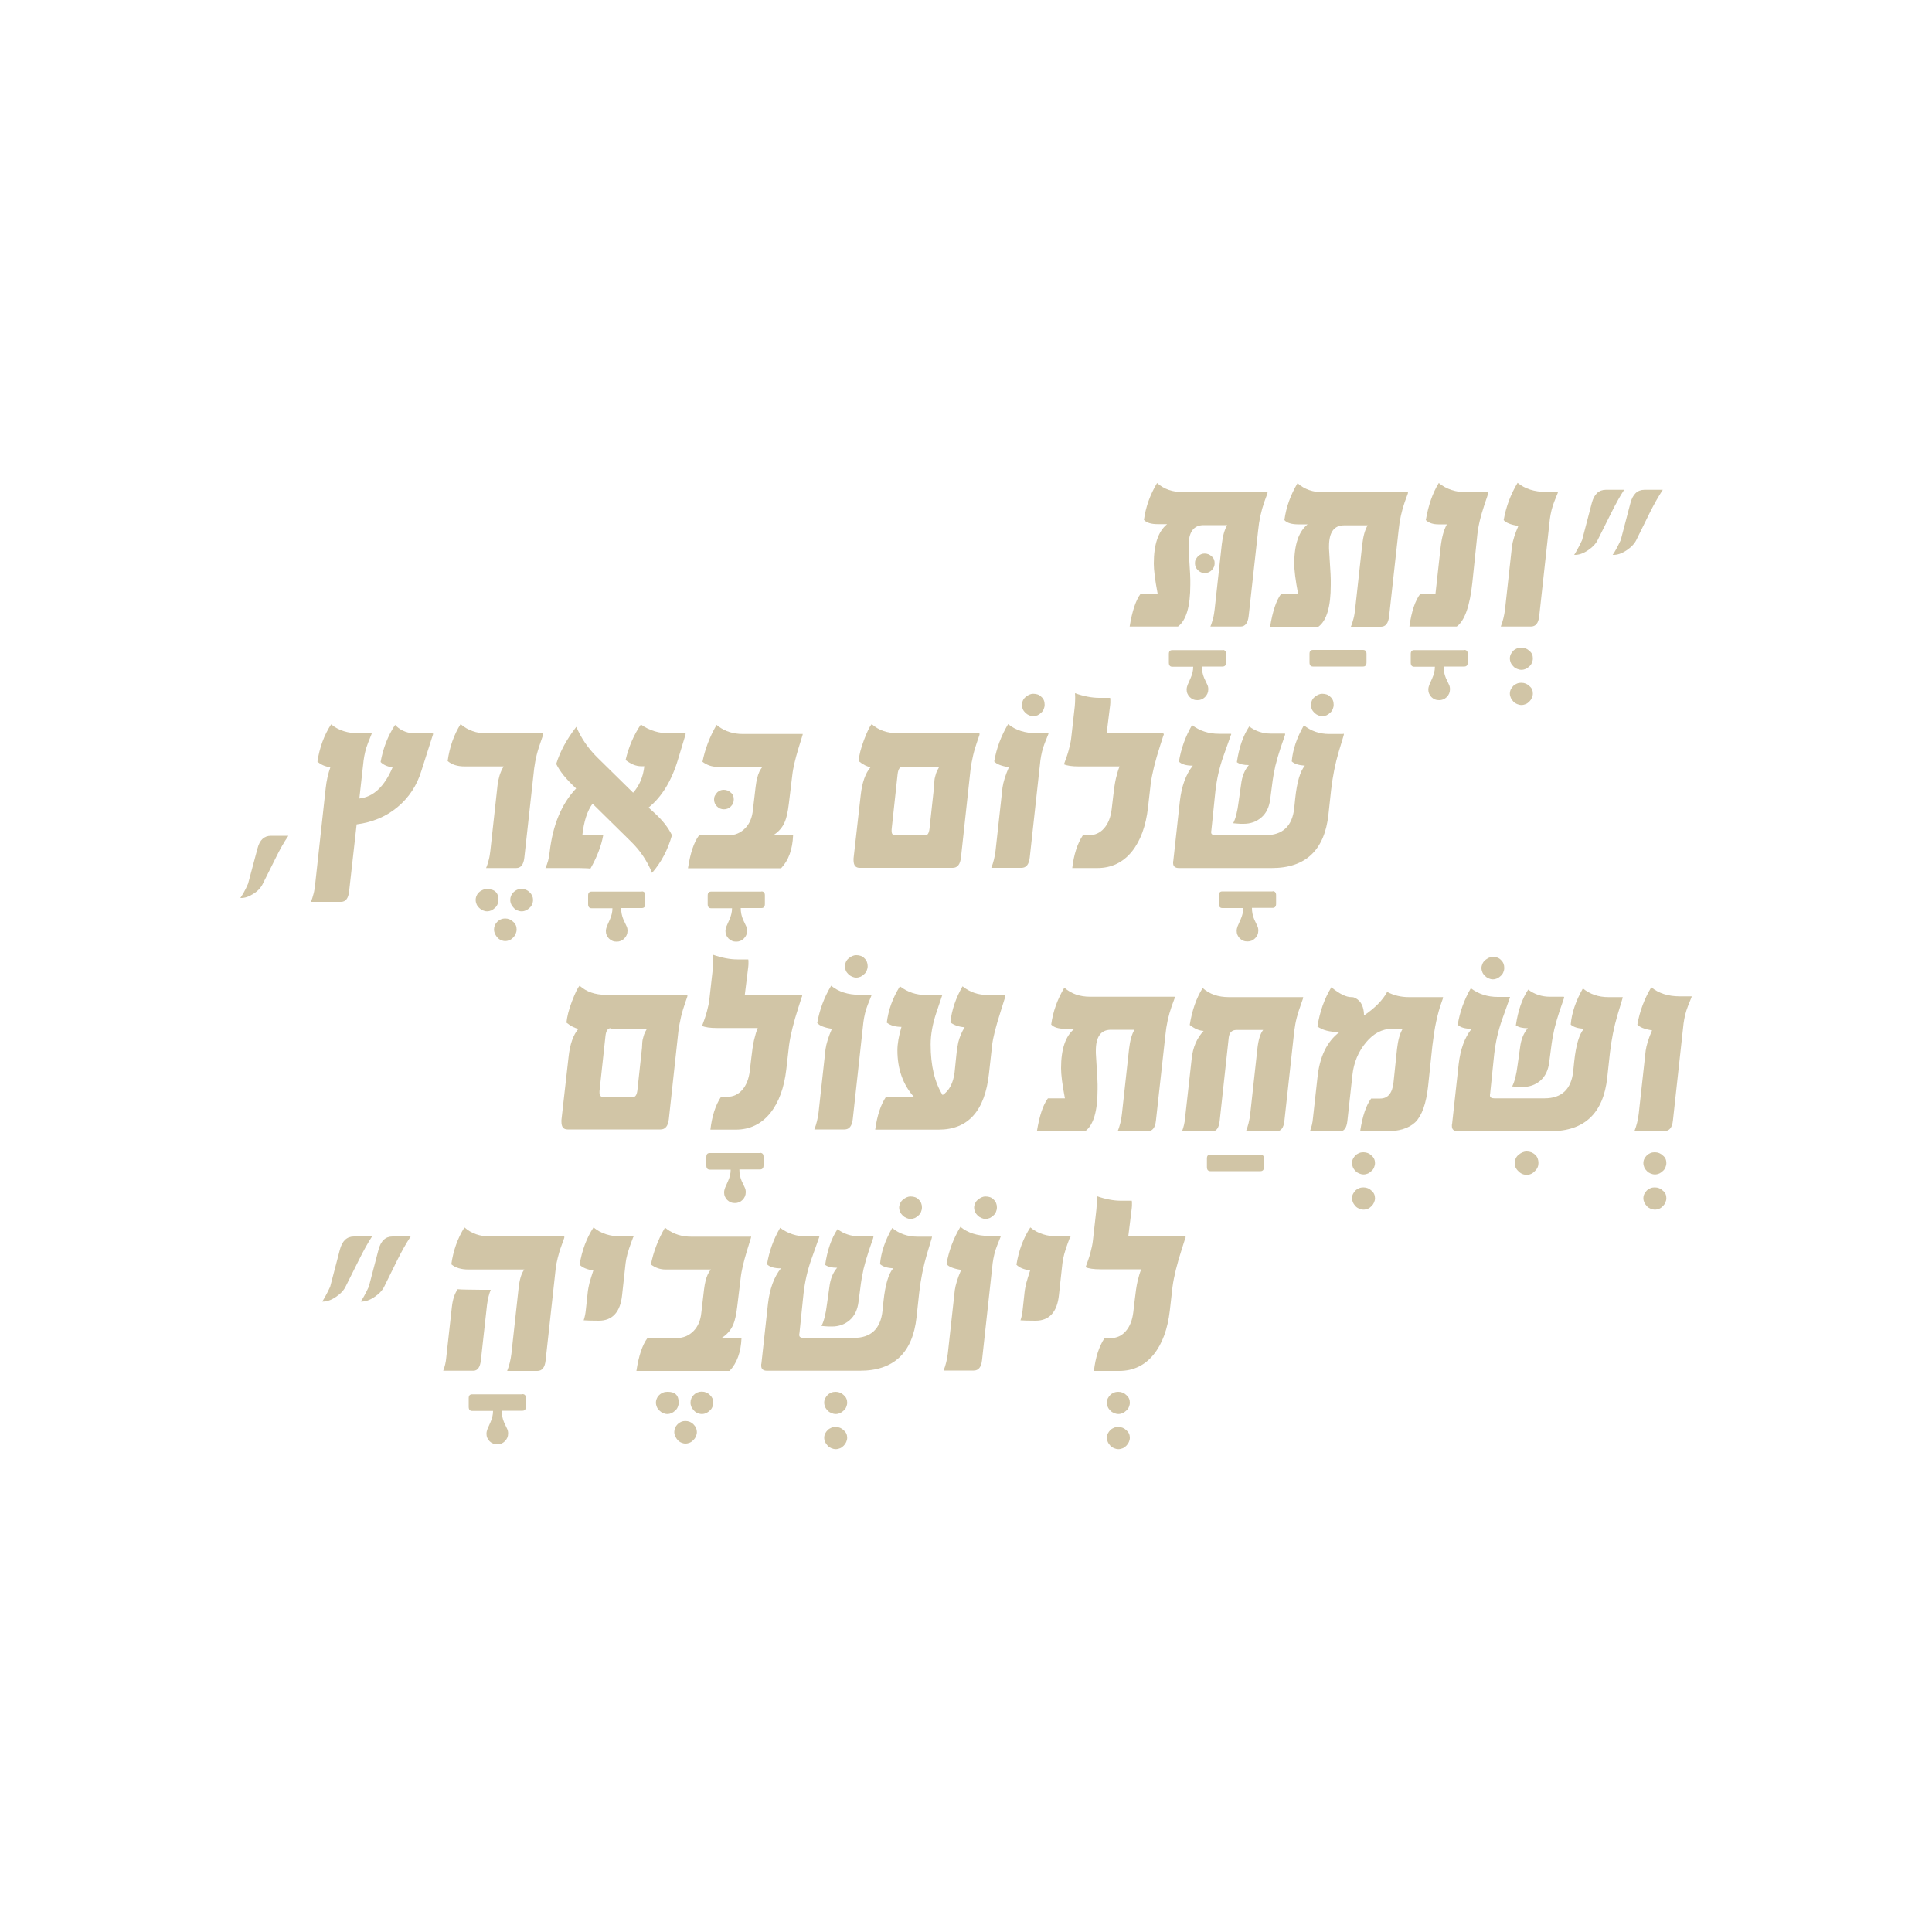 <?xml version="1.0" encoding="UTF-8"?> <svg xmlns="http://www.w3.org/2000/svg" xmlns:xlink="http://www.w3.org/1999/xlink" version="1.1" id="Layer_1" x="0px" y="0px" viewBox="0 0 1000 1000" style="enable-background:new 0 0 1000 1000;" xml:space="preserve"> <style type="text/css"> .st0{fill:#D1C5A6;} </style> <g> <path class="st0" d="M149.2,432.7c-2.2,3.2-4.3,6.9-6.4,11.2l-6.7,13.4c-1,2.1-2.6,3.9-4.9,5.3c-2.3,1.5-4.4,2.2-6.4,2.2h-0.1h-0.3 c0.5-0.7,1.1-1.7,1.8-2.9c0.7-1.2,1.4-2.7,2.2-4.5l4.9-18.3c1.1-4.3,3.4-6.5,7-6.5H149.2z"></path> <path class="st0" d="M224.2,379.8l-0.1,0.4l-6,18.8c-2.3,7.6-6.5,13.9-12.4,18.8c-5.9,4.9-12.9,7.8-21.1,8.9l-3.9,34.7 c-0.4,3.6-1.8,5.4-4.2,5.4h-15.6c0.6-1.3,1-2.7,1.4-4.2s0.6-3,0.8-4.6l5.5-50.2c0.4-3.7,1.2-7.2,2.4-10.7c-2.7-0.3-4.9-1.3-6.7-2.9 c1.1-7.3,3.5-13.8,7.1-19.3c3.8,3.2,8.8,4.7,14.8,4.7h6.1c0.1,0,0.1,0,0.1,0.1l-0.1,0.3l-1.8,4.5c-1.2,3-1.9,6.1-2.3,9.1l-2.2,19.7 c7.3-0.8,13-6.2,17.2-16.1c-2.8-0.4-4.9-1.4-6.2-2.8c1.3-7.2,3.8-13.6,7.5-19.2l0.7,0.7c2.7,2.5,6.1,3.7,9.9,3.7h8.7 C224.2,379.7,224.2,379.8,224.2,379.8z"></path> <path class="st0" d="M258,465.8c0,0.8-0.2,1.6-0.5,2.3c-0.3,0.7-0.7,1.3-1.3,1.8c-0.5,0.5-1.1,0.9-1.8,1.3 c-0.7,0.3-1.5,0.5-2.3,0.5c-0.8,0-1.5-0.2-2.2-0.5c-0.7-0.3-1.3-0.7-1.9-1.3c-0.5-0.5-1-1.1-1.3-1.8c-0.3-0.7-0.5-1.5-0.5-2.3 s0.2-1.6,0.5-2.2c0.3-0.7,0.7-1.3,1.3-1.8c0.5-0.5,1.2-0.9,1.9-1.2c0.7-0.3,1.4-0.4,2.2-0.4C256.1,460.2,258,462.1,258,465.8z M267.4,481.1c0,0.8-0.2,1.6-0.5,2.3c-0.3,0.7-0.7,1.3-1.3,1.9c-0.5,0.5-1.1,1-1.8,1.3c-0.7,0.3-1.5,0.5-2.3,0.5 c-0.8,0-1.5-0.2-2.2-0.5c-0.7-0.3-1.3-0.7-1.8-1.3c-0.5-0.5-0.9-1.2-1.3-1.9c-0.3-0.7-0.5-1.5-0.5-2.3c0-1.5,0.6-2.9,1.7-4 c1.1-1.1,2.5-1.7,4-1.7c1.7,0,3.1,0.6,4.2,1.7C266.9,478.2,267.4,479.5,267.4,481.1z M275.9,465.8c0,0.8-0.2,1.6-0.5,2.3 c-0.3,0.7-0.7,1.3-1.3,1.8c-0.5,0.5-1.1,0.9-1.8,1.3c-0.7,0.3-1.5,0.5-2.3,0.5s-1.6-0.2-2.3-0.5c-0.7-0.3-1.3-0.7-1.8-1.3 c-0.5-0.5-0.9-1.1-1.3-1.8c-0.3-0.7-0.5-1.5-0.5-2.3c0-1.6,0.6-2.9,1.7-4c1.1-1.1,2.5-1.7,4.1-1.7c1.7,0,3.1,0.6,4.2,1.7 C275.3,462.9,275.9,464.3,275.9,465.8z"></path> <path class="st0" d="M281.2,380c0,0.1-0.1,0.4-0.2,0.7l-0.9,2.6c-0.9,2.6-1.7,5-2.3,7.4s-1,4.7-1.3,6.9l-5.1,46.3 c-0.4,3.6-1.8,5.4-4.2,5.4h-15.6c0.6-1.4,1-2.8,1.4-4.3s0.6-3,0.8-4.6l3.7-33.7c0.2-1.9,0.6-3.7,1.1-5.4c0.5-1.6,1.2-3.2,2.1-4.6 h-20.1c-3.8,0-6.7-0.9-8.9-2.8c1-7.3,3.3-13.7,6.7-19.1c3.7,3.2,8.2,4.8,13.5,4.8h29C281.1,379.8,281.2,379.9,281.2,380z"></path> <path class="st0" d="M332.2,461.4c1.2,0,1.8,0.7,1.8,2v4.5c0,1.4-0.6,2.1-1.8,2.1h-10.7c0,2.2,0.4,4.1,1.2,6l1.6,3.4 c0.4,0.8,0.5,1.6,0.5,2.4c0,1.6-0.6,2.9-1.7,4c-1.1,1.1-2.4,1.6-3.9,1.6c-0.8,0-1.5-0.1-2.2-0.4c-0.7-0.3-1.3-0.7-1.8-1.2 c-0.5-0.5-0.9-1.1-1.2-1.8c-0.3-0.7-0.4-1.4-0.4-2.1c0-0.8,0.2-1.6,0.5-2.4l1.5-3.4c0.9-2,1.4-4,1.4-6h-10.8 c-1.2,0-1.8-0.7-1.8-2.1v-4.5c0-1.4,0.6-2,1.8-2H332.2z"></path> <path class="st0" d="M354.9,379.8c0,0,0,0.2-0.1,0.5l-3.9,12.9c-3.3,11-8.4,19.3-15.2,24.8l3.4,3.1c3.9,3.6,6.8,7.3,8.7,11.2 c-2.1,7.5-5.5,14-10.3,19.5c-2.5-6.1-6.1-11.5-10.8-16.1l-20-19.7c-2.7,3.6-4.5,9.1-5.3,16.4h10.8c-1,5.5-3.2,11.2-6.6,17.2 c-0.6-0.1-1.5-0.2-2.5-0.2c-1,0-2.2-0.1-3.5-0.1h-17.3c1.1-2.3,1.9-5.1,2.2-8.3c1.6-13.9,6.1-24.9,13.7-32.9 c-2.6-2.4-4.7-4.6-6.4-6.7s-3-4.1-3.9-6c2-6.5,5.5-12.9,10.4-19.2c1.3,3,2.8,5.8,4.6,8.4c1.8,2.6,3.8,5,6.1,7.3l18.7,18.4 c3.3-3.7,5.2-8.3,5.8-13.7h-1.7c-2.6,0-5.2-1.1-8-3.2c1.6-6.9,4.3-13.1,7.9-18.4c4.4,3.1,9.4,4.6,15,4.6h7.9 C354.8,379.7,354.9,379.8,354.9,379.8z"></path> <path class="st0" d="M394.1,461.4c1.2,0,1.8,0.7,1.8,2v4.5c0,1.4-0.6,2.1-1.8,2.1h-10.7c0,2.2,0.4,4.1,1.2,6l1.6,3.4 c0.4,0.8,0.5,1.6,0.5,2.4c0,1.6-0.6,2.9-1.7,4c-1.1,1.1-2.4,1.6-3.9,1.6c-0.8,0-1.5-0.1-2.2-0.4c-0.7-0.3-1.3-0.7-1.8-1.2 c-0.5-0.5-0.9-1.1-1.2-1.8c-0.3-0.7-0.4-1.4-0.4-2.1c0-0.8,0.2-1.6,0.5-2.4l1.5-3.4c0.9-2,1.4-4,1.4-6h-10.8 c-1.2,0-1.8-0.7-1.8-2.1v-4.5c0-1.4,0.6-2,1.8-2H394.1z"></path> <path class="st0" d="M415.5,380c0,0.1-0.1,0.4-0.2,0.8l-2.1,6.8c-0.8,2.7-1.5,5.2-2,7.4c-0.5,2.2-0.9,4.2-1.1,6.1l-1.8,14.9 c-0.5,4.2-1.2,7.3-2,9.2c-1.2,3-3.3,5.4-6.2,7.2h10.4c-0.3,7.2-2.3,12.9-6.2,17h-48.2c1.2-7.9,3.1-13.5,5.7-17h14.9 c3.7,0,6.7-1.3,9.1-3.8c2.2-2.3,3.5-5.4,3.9-9.3l1.4-12c0.2-1.8,0.5-3.3,0.8-4.5c0.6-2.5,1.5-4.5,2.8-5.9h-23.5 c-2.8,0-5.3-0.9-7.6-2.6c1.3-6.5,3.7-12.9,7.3-19.1l1,0.8c3.6,2.6,7.7,3.9,12.5,3.9h30.8C415.4,379.8,415.5,379.9,415.5,380z M379.8,413.8c0,1.4-0.5,2.6-1.5,3.6s-2.2,1.5-3.6,1.5c-1.4,0-2.6-0.5-3.6-1.5s-1.5-2.2-1.5-3.6c0-0.7,0.1-1.3,0.4-1.9 c0.3-0.6,0.7-1.1,1.1-1.6s1-0.8,1.6-1.1s1.3-0.4,1.9-0.4c1.4,0,2.6,0.5,3.6,1.4C379.4,411.1,379.8,412.3,379.8,413.8z"></path> <path class="st0" d="M507,379.9c0,0.1,0,0.2,0,0.3c0,0.1-0.1,0.2-0.1,0.4l-0.9,2.6c-0.9,2.6-1.7,5.1-2.3,7.7s-1.1,5.2-1.4,7.8 l-4.9,45.1c-0.4,3.6-1.8,5.4-4.3,5.4h-48.1c-2.2,0-3.2-1.3-3.2-4v-0.9l3.7-32.7c0.7-6.5,2.4-11.4,5.1-14.5 c-1.8-0.3-3.9-1.3-6.2-3.2c0.3-3.1,1.2-6.7,2.8-10.9c1.6-4.2,2.9-7,4-8.2c3.6,3.2,8.1,4.7,13.5,4.7h42.3 C506.9,379.7,507,379.8,507,379.9z M467.2,396.8c-1.4,0-2.3,1.3-2.6,3.9l-3,27.7c0,0.4-0.1,0.7-0.1,1c0,0.3,0,0.6,0,0.8 c0,1.5,0.7,2.2,2,2.2h15.4c1.2,0,1.9-1.1,2.2-3.4l2.4-22.1c0-0.7,0.1-1.4,0.1-2c0-0.7,0.1-1.3,0.2-2c0.2-0.9,0.5-1.9,0.8-2.9 c0.4-1,0.9-2,1.5-3H467.2z"></path> <path class="st0" d="M542.6,380l-1.8,4.5c-1.2,3-1.9,6.1-2.3,9.1l-5.5,50.2c-0.4,3.6-1.8,5.4-4.3,5.4h-15.6 c1.1-2.8,1.8-5.7,2.2-8.9l3.6-32.7c0.4-2.8,1.5-6.4,3.3-10.5c-3.9-0.6-6.4-1.6-7.6-3c1.2-6.9,3.6-13.3,7.2-19.3 c3.8,3.1,8.7,4.7,14.7,4.7h6.1c0.1,0,0.1,0,0.1,0.1L542.6,380z M540.7,364.8c0,0.8-0.2,1.6-0.5,2.3c-0.3,0.7-0.7,1.3-1.3,1.8 c-0.5,0.5-1.1,0.9-1.8,1.3c-0.7,0.3-1.5,0.5-2.3,0.5c-0.8,0-1.5-0.2-2.2-0.5c-0.7-0.3-1.3-0.7-1.9-1.3c-0.5-0.5-1-1.1-1.3-1.8 c-0.3-0.7-0.5-1.5-0.5-2.3c0-0.7,0.2-1.4,0.5-2.1c0.3-0.7,0.7-1.3,1.3-1.8c0.5-0.5,1.2-0.9,1.9-1.3c0.7-0.3,1.4-0.5,2.2-0.5 c1.8,0,3.2,0.5,4.2,1.6C540.2,361.7,540.7,363.1,540.7,364.8z"></path> <path class="st0" d="M602.4,380c0,0.2-0.1,0.5-0.3,0.9l-1.6,5c-2.6,8-4.2,14.6-4.9,19.8l-1.4,12.3c-1.1,9.6-3.9,17.2-8.3,22.7 c-4.6,5.7-10.6,8.6-17.9,8.6H555c0.8-6.9,2.6-12.6,5.5-17h3.2c3.1,0,5.7-1.2,7.8-3.6c2.1-2.4,3.4-5.7,3.9-9.9l0.8-6.8 c0.4-3.5,0.8-6.5,1.4-9.1c0.6-2.5,1.2-4.6,1.9-6.2h-21c-3.7,0-6.3-0.4-7.8-1.1c1-2.7,1.9-5.2,2.5-7.5c0.6-2.3,1.1-4.4,1.3-6.5 l1.8-16c0.1-1.4,0.2-2.6,0.2-3.8c0-0.5,0-1,0-1.5c0-0.5-0.1-1-0.1-1.5c4.6,1.6,8.8,2.4,12.6,2.4h5.6c0,0.2,0.1,0.5,0.1,0.7 c0,0.2,0,0.5,0,0.7c0,0.4,0,0.8,0,1.2s-0.1,0.8-0.1,1.2l-1.8,14.6h29.1C602.2,379.7,602.4,379.8,602.4,380z"></path> <path class="st0" d="M658.7,461.3c1.2,0,1.8,0.7,1.8,2v4.5c0,1.4-0.6,2.1-1.8,2.1H648c0,2.2,0.4,4.1,1.2,6l1.6,3.4 c0.4,0.8,0.5,1.6,0.5,2.4c0,1.6-0.6,2.9-1.7,4c-1.1,1.1-2.4,1.6-3.9,1.6c-0.8,0-1.5-0.1-2.2-0.4c-0.7-0.3-1.3-0.7-1.8-1.2 c-0.5-0.5-0.9-1.1-1.2-1.8c-0.3-0.7-0.4-1.4-0.4-2.1c0-0.8,0.2-1.6,0.5-2.4l1.5-3.4c0.9-2,1.4-4,1.4-6h-10.8 c-1.2,0-1.8-0.7-1.8-2.1v-4.5c0-1.4,0.6-2,1.8-2H658.7z"></path> <path class="st0" d="M695.6,380c0,0.1-0.1,0.4-0.2,0.9l-2.5,8.3c-1.8,6.1-3.1,12.6-3.9,19.5l-1.4,12.9c-2,18.4-11.8,27.7-29.3,27.7 h-48.1c-2,0-3-0.9-3-2.6c0-0.2,0-0.4,0-0.5c0-0.2,0-0.4,0.1-0.6l3.4-31c0.9-7.7,3.1-13.8,6.7-18.3c-3.4,0-5.8-0.7-7.2-2.1 c1.1-6.6,3.3-12.9,6.8-18.9c4,3,8.6,4.5,13.9,4.5h6.1c0.2,0,0.3,0.1,0.3,0.2c0,0.1-0.1,0.3-0.2,0.5l-3.9,11 c-2.1,5.9-3.4,11.8-4.1,17.9l-2.1,20.4c0,0.2-0.1,0.4-0.1,0.6c0,0.2,0,0.3,0,0.5c0,0.9,0.8,1.4,2.3,1.4H655 c8.9,0,13.9-4.7,14.9-14.1l0.5-4.9c0.9-8.6,2.6-14.2,5-17c-3.1-0.2-5.4-0.9-6.8-2.2c0.5-6,2.6-12.2,6.3-18.7 c3.7,3,8.1,4.5,13.1,4.5h7C695.4,379.7,695.6,379.8,695.6,380z M665.2,380c0,0.1-0.1,0.4-0.2,0.8l-2.2,6.4c-1,3-1.9,6.1-2.7,9.3 c-0.7,3.2-1.3,6.5-1.7,10l-0.9,6.9c-0.5,4.2-2,7.5-4.7,9.8c-2.5,2.1-5.5,3.2-9.1,3.2c-1.3,0-2.3,0-3.2-0.1s-1.6-0.1-2.2-0.2 c1.3-2.5,2.2-6.2,2.8-11l1.3-9.2c0.5-4.2,1.9-7.5,4-9.9c-2.8,0-4.8-0.5-6.2-1.5c1.1-7.5,3.2-13.7,6.4-18.5 c3.3,2.5,7.1,3.7,11.2,3.7h7.2C665.1,379.7,665.2,379.8,665.2,380z M690.3,364.8c0,0.8-0.2,1.6-0.5,2.3c-0.3,0.7-0.7,1.3-1.3,1.8 c-0.5,0.5-1.1,0.9-1.8,1.3c-0.7,0.3-1.5,0.5-2.3,0.5c-0.8,0-1.5-0.2-2.2-0.5c-0.7-0.3-1.3-0.7-1.9-1.3c-0.5-0.5-1-1.1-1.3-1.8 c-0.3-0.7-0.5-1.5-0.5-2.3c0-0.7,0.2-1.4,0.5-2.1c0.3-0.7,0.7-1.3,1.3-1.8c0.5-0.5,1.2-0.9,1.9-1.3c0.7-0.3,1.4-0.5,2.2-0.5 c1.8,0,3.2,0.5,4.2,1.6C689.8,361.7,690.3,363.1,690.3,364.8z"></path> <path class="st0" d="M632.8,336.4c1.2,0,1.8,0.7,1.8,2v4.5c0,1.4-0.6,2.1-1.8,2.1h-10.7c0,2.2,0.4,4.1,1.2,6l1.6,3.4 c0.4,0.8,0.5,1.6,0.5,2.4c0,1.6-0.6,2.9-1.7,4c-1.1,1.1-2.4,1.6-3.9,1.6c-0.8,0-1.5-0.1-2.2-0.4c-0.7-0.3-1.3-0.7-1.8-1.2 c-0.5-0.5-0.9-1.1-1.2-1.8c-0.3-0.7-0.4-1.4-0.4-2.1c0-0.8,0.2-1.6,0.5-2.4l1.5-3.4c0.9-2,1.4-4,1.4-6h-10.8 c-1.2,0-1.8-0.7-1.8-2.1v-4.5c0-1.4,0.6-2,1.8-2H632.8z"></path> <path class="st0" d="M656.1,255c0,0.1-0.1,0.3-0.2,0.7l-1.5,4.1c-1.6,4.6-2.7,9.5-3.2,14.8l-4.9,44.3c-0.4,3.6-1.8,5.4-4.2,5.4 h-15.6c0.6-1.4,1-2.8,1.4-4.3s0.6-3,0.8-4.6l3.7-33.7c0.5-4.3,1.4-7.6,2.8-9.9h-12.2c-5.2,0-7.8,3.6-7.8,10.8v1.3l0.8,13.2 c0,1,0.1,2,0.1,2.9c0,0.9,0,1.8,0,2.7c0,11.2-2.1,18.4-6.4,21.6h-25c1.3-8,3.2-13.7,5.7-17h8.8c-1.4-7.2-2-12.4-2-15.6 c0-9.9,2.3-16.7,6.9-20.4h-4.8c-3.4,0-5.8-0.7-7.2-2.2c0.9-6.7,3.2-13.1,6.8-19.1c3.6,3.2,8,4.7,13.4,4.7h43.6 C656,254.8,656.1,254.9,656.1,255z M628.7,291.5c0,1.4-0.5,2.6-1.5,3.6s-2.2,1.5-3.6,1.5c-1.4,0-2.6-0.5-3.6-1.5s-1.5-2.2-1.5-3.6 c0-0.7,0.1-1.3,0.4-1.9c0.3-0.6,0.7-1.1,1.1-1.6s1-0.8,1.6-1.1s1.3-0.4,1.9-0.4c1.4,0,2.6,0.5,3.6,1.4 C628.2,288.8,628.7,290,628.7,291.5z"></path> <path class="st0" d="M679.6,345c-1.2,0-1.8-0.7-1.8-2.1v-4.5c0-1.4,0.6-2,1.8-2h25.9c1.2,0,1.8,0.7,1.8,2v4.5 c0,1.4-0.6,2.1-1.8,2.1H679.6z"></path> <path class="st0" d="M728.8,255c0,0.1-0.1,0.3-0.2,0.7l-1.5,4.1c-1.6,4.6-2.7,9.5-3.2,14.8L719,319c-0.4,3.6-1.8,5.4-4.2,5.4h-15.6 c0.6-1.4,1-2.8,1.4-4.3s0.6-3,0.8-4.6l3.7-33.7c0.5-4.3,1.4-7.6,2.8-9.9h-12.2c-5.2,0-7.8,3.6-7.8,10.8v1.3l0.8,13.2 c0,1,0.1,2,0.1,2.9c0,0.9,0,1.8,0,2.7c0,11.2-2.1,18.4-6.4,21.6h-25c1.3-8,3.2-13.7,5.7-17h8.8c-1.4-7.2-2-12.4-2-15.6 c0-9.9,2.3-16.7,6.9-20.4H672c-3.4,0-5.8-0.7-7.2-2.2c0.9-6.7,3.2-13.1,6.8-19.1c3.6,3.2,8,4.7,13.4,4.7h43.6 C728.7,254.8,728.8,254.9,728.8,255z"></path> <path class="st0" d="M757.9,336.4c1.2,0,1.8,0.7,1.8,2v4.5c0,1.4-0.6,2.1-1.8,2.1h-10.7c0,2.2,0.4,4.1,1.2,6l1.6,3.4 c0.4,0.8,0.5,1.6,0.5,2.4c0,1.6-0.6,2.9-1.7,4c-1.1,1.1-2.4,1.6-3.9,1.6c-0.8,0-1.5-0.1-2.2-0.4c-0.7-0.3-1.3-0.7-1.8-1.2 c-0.5-0.5-0.9-1.1-1.2-1.8c-0.3-0.7-0.4-1.4-0.4-2.1c0-0.8,0.2-1.6,0.5-2.4l1.5-3.4c0.9-2,1.4-4,1.4-6H732c-1.2,0-1.8-0.7-1.8-2.1 v-4.5c0-1.4,0.6-2,1.8-2H757.9z"></path> <path class="st0" d="M770.4,255c0,0.1-0.1,0.3-0.2,0.7l-0.9,2.7c-0.7,2-1.3,3.8-1.7,5.2c-0.5,1.4-0.8,2.7-1.1,3.7 c-0.9,3.3-1.5,6.4-1.8,9.1l-2.6,25c-1.3,12.3-4,19.9-8.1,22.9h-24.5c1.1-7.9,3-13.5,5.7-17h7.8l2.6-23.5c0.6-5.5,1.7-9.6,3.3-12.4 h-4.4c-2.7,0-4.9-0.7-6.5-2.2c1.3-7.6,3.5-14,6.7-19.2c3.9,3.2,8.8,4.8,14.7,4.8H770C770.1,254.8,770.3,254.9,770.4,255z"></path> <path class="st0" d="M793.4,340.8c0,0.8-0.2,1.6-0.5,2.3c-0.3,0.7-0.7,1.3-1.3,1.8c-0.5,0.5-1.1,0.9-1.8,1.3 c-0.7,0.3-1.5,0.5-2.3,0.5s-1.6-0.2-2.3-0.5c-0.7-0.3-1.4-0.7-1.9-1.3c-0.5-0.5-1-1.1-1.3-1.8c-0.3-0.7-0.5-1.5-0.5-2.3 s0.2-1.6,0.5-2.2s0.8-1.3,1.3-1.8c0.5-0.5,1.2-0.9,1.9-1.2c0.7-0.3,1.5-0.4,2.2-0.4c1.7,0,3.1,0.6,4.2,1.7 C792.9,337.9,793.4,339.2,793.4,340.8z M793.4,359c0,0.8-0.2,1.5-0.5,2.2c-0.3,0.7-0.7,1.3-1.3,1.9c-0.5,0.5-1.1,1-1.8,1.3 c-0.7,0.3-1.5,0.5-2.3,0.5s-1.6-0.2-2.3-0.5c-0.7-0.3-1.4-0.7-1.9-1.3s-1-1.2-1.3-1.9c-0.3-0.7-0.5-1.4-0.5-2.2 c0-0.8,0.2-1.6,0.5-2.2s0.8-1.3,1.3-1.8c0.5-0.5,1.2-0.9,1.9-1.2c0.7-0.3,1.5-0.4,2.2-0.4c1.7,0,3.1,0.6,4.2,1.7 C792.9,356.1,793.4,357.4,793.4,359z"></path> <path class="st0" d="M806.3,255.1l-1.8,4.5c-1.2,3-1.9,6.1-2.3,9.1l-5.5,50.2c-0.4,3.6-1.8,5.4-4.3,5.4h-15.6 c1.1-2.8,1.8-5.7,2.2-8.9l3.6-32.7c0.4-2.8,1.5-6.4,3.3-10.5c-3.9-0.6-6.4-1.6-7.6-3c1.2-6.9,3.6-13.3,7.2-19.3 c3.8,3.1,8.7,4.7,14.7,4.7h6.1c0.1,0,0.1,0,0.1,0.1L806.3,255.1z"></path> <path class="st0" d="M355.8,515.3c0,0.1,0,0.2,0,0.3c0,0.1-0.1,0.2-0.1,0.4l-0.9,2.6c-0.9,2.6-1.7,5.1-2.3,7.7s-1.1,5.2-1.4,7.8 l-4.9,45.1c-0.4,3.6-1.8,5.4-4.3,5.4h-48.1c-2.2,0-3.2-1.3-3.2-4v-0.9l3.7-32.7c0.7-6.5,2.4-11.4,5.1-14.5 c-1.8-0.3-3.9-1.3-6.2-3.2c0.3-3.1,1.2-6.7,2.8-10.9c1.6-4.2,2.9-7,4-8.2c3.6,3.2,8.1,4.7,13.5,4.7h42.3 C355.7,515.1,355.8,515.2,355.8,515.3z M316,532.2c-1.4,0-2.3,1.3-2.6,3.9l-3,27.7c0,0.4-0.1,0.7-0.1,1c0,0.3,0,0.6,0,0.8 c0,1.5,0.7,2.2,2,2.2h15.4c1.2,0,1.9-1.1,2.2-3.4l2.4-22.1c0-0.7,0.1-1.4,0.1-2c0-0.7,0.1-1.3,0.2-2c0.2-0.9,0.5-1.9,0.8-2.9 c0.4-1,0.9-2,1.5-3H316z"></path> <path class="st0" d="M393.4,596.7c1.2,0,1.8,0.7,1.8,2v4.5c0,1.4-0.6,2.1-1.8,2.1h-10.7c0,2.2,0.4,4.1,1.2,6l1.6,3.4 c0.4,0.8,0.5,1.6,0.5,2.4c0,1.6-0.6,2.9-1.7,4c-1.1,1.1-2.4,1.6-3.9,1.6c-0.8,0-1.5-0.1-2.2-0.4c-0.7-0.3-1.3-0.7-1.8-1.2 c-0.5-0.5-0.9-1.1-1.2-1.8c-0.3-0.7-0.4-1.4-0.4-2.1c0-0.8,0.2-1.6,0.5-2.4l1.5-3.4c0.9-2,1.4-4,1.4-6h-10.8 c-1.2,0-1.8-0.7-1.8-2.1v-4.5c0-1.4,0.6-2,1.8-2H393.4z"></path> <path class="st0" d="M415.2,515.4c0,0.2-0.1,0.5-0.3,0.9l-1.6,5c-2.6,8-4.2,14.6-4.9,19.8l-1.4,12.3c-1.1,9.6-3.9,17.2-8.3,22.7 c-4.6,5.7-10.6,8.6-17.9,8.6h-13.1c0.8-6.9,2.6-12.6,5.5-17h3.2c3.1,0,5.7-1.2,7.8-3.6c2.1-2.4,3.4-5.7,3.9-9.9l0.8-6.8 c0.4-3.5,0.8-6.5,1.4-9.1c0.6-2.5,1.2-4.6,1.9-6.2h-21c-3.7,0-6.3-0.4-7.8-1.1c1-2.7,1.9-5.2,2.5-7.5c0.6-2.3,1.1-4.4,1.3-6.5 l1.8-16c0.1-1.4,0.2-2.6,0.2-3.8c0-0.5,0-1,0-1.5c0-0.5-0.1-1-0.1-1.5c4.6,1.6,8.8,2.4,12.6,2.4h5.6c0,0.2,0.1,0.5,0.1,0.7 c0,0.2,0,0.5,0,0.7c0,0.4,0,0.8,0,1.2c0,0.4-0.1,0.8-0.1,1.2l-1.8,14.6h29.1C415.1,515.1,415.2,515.2,415.2,515.4z"></path> <path class="st0" d="M451,515.4l-1.8,4.5c-1.2,3-1.9,6.1-2.3,9.1l-5.5,50.2c-0.4,3.6-1.8,5.4-4.3,5.4h-15.6 c1.1-2.8,1.8-5.7,2.2-8.9l3.6-32.7c0.4-2.8,1.5-6.4,3.3-10.5c-3.9-0.6-6.4-1.6-7.6-3c1.2-6.9,3.6-13.3,7.2-19.3 c3.8,3.1,8.7,4.7,14.7,4.7h6.1c0.1,0,0.1,0,0.1,0.1L451,515.4z M449.1,500.1c0,0.8-0.2,1.6-0.5,2.3c-0.3,0.7-0.7,1.3-1.3,1.8 c-0.5,0.5-1.1,0.9-1.8,1.3c-0.7,0.3-1.5,0.5-2.3,0.5c-0.8,0-1.5-0.2-2.2-0.5c-0.7-0.3-1.3-0.7-1.9-1.3c-0.5-0.5-1-1.1-1.3-1.8 c-0.3-0.7-0.5-1.5-0.5-2.3c0-0.7,0.2-1.4,0.5-2.1c0.3-0.7,0.7-1.3,1.3-1.8c0.5-0.5,1.2-0.9,1.9-1.3c0.7-0.3,1.4-0.5,2.2-0.5 c1.8,0,3.2,0.5,4.2,1.6C448.6,497.1,449.1,498.5,449.1,500.1z"></path> <path class="st0" d="M520.4,515.4c0,0.1-0.1,0.4-0.2,0.9l-2.2,7c-2.6,8.1-4.1,14-4.5,17.9l-1.6,14.4c-2.1,19.4-10.8,29.1-26.1,29.1 H453c1-7.3,2.9-13,5.6-17H473c-5.6-6.3-8.5-14.3-8.5-24.1c0-3.3,0.7-7.4,2.1-12.1c-3.1,0-5.7-0.7-7.6-2.2 c0.8-6.6,3.1-12.9,6.8-18.8c3.9,3,8.4,4.5,13.5,4.5h8.1c0.1,0,0.2,0.1,0.3,0.2c-0.1,0.1-0.2,0.3-0.2,0.5l-3,8.9 c-1.8,5.5-2.8,10.9-2.8,16c0,11,2.1,19.7,6.2,26.2c3.5-2.3,5.5-6.3,6.2-11.8l0.9-8.8c0.3-3,0.7-5.2,1-6.7c0.7-2.8,1.8-5.4,3.3-7.8 c-2.9-0.2-5.3-1-7.4-2.5c0.7-6.4,2.8-12.6,6.3-18.7c3.7,3,8.1,4.5,13.1,4.5h8.6C520.3,515.1,520.4,515.2,520.4,515.4z"></path> <path class="st0" d="M608.1,516.2c0,0.1-0.1,0.3-0.2,0.7l-1.5,4.1c-1.6,4.6-2.7,9.5-3.2,14.8l-4.9,44.3c-0.4,3.6-1.8,5.4-4.2,5.4 h-15.6c0.6-1.4,1-2.8,1.4-4.3s0.6-3,0.8-4.6l3.7-33.7c0.5-4.3,1.4-7.6,2.8-9.9h-12.2c-5.2,0-7.8,3.6-7.8,10.8v1.3l0.8,13.2 c0,1,0.1,2,0.1,2.9c0,0.9,0,1.8,0,2.7c0,11.2-2.1,18.4-6.4,21.6h-25c1.3-8,3.2-13.7,5.7-17h8.8c-1.4-7.2-2-12.4-2-15.6 c0-9.9,2.3-16.7,6.9-20.4h-4.8c-3.4,0-5.8-0.7-7.2-2.2c0.9-6.7,3.2-13.1,6.8-19.1c3.6,3.2,8,4.7,13.4,4.7h43.6 C608,516,608.1,516,608.1,516.2z"></path> <path class="st0" d="M626.5,606.2c-1.2,0-1.8-0.7-1.8-2.1v-4.5c0-1.4,0.6-2,1.8-2h25.9c1.2,0,1.8,0.7,1.8,2v4.5 c0,1.4-0.6,2.1-1.8,2.1H626.5z"></path> <path class="st0" d="M674.5,516.2c0,0.1,0,0.2,0,0.3c0,0.1-0.1,0.2-0.1,0.4l-0.9,2.6c-0.9,2.5-1.7,4.9-2.3,7.2 c-0.6,2.3-1,4.7-1.3,7l-5.1,46.5c-0.4,3.6-1.8,5.4-4.3,5.4h-15.6c1.1-2.8,1.8-5.7,2.2-8.9l3.7-33.7c0.5-4.7,1.5-8,3-9.9H640 c-2.3,0-3.7,1.3-4,3.9l-4.7,43.2c-0.4,3.6-1.7,5.4-3.9,5.4h-15.6c0.8-2.1,1.4-4.4,1.6-7l3.4-30.5c0.6-6,2.7-10.8,6.2-14.5 c-2.3-0.1-4.8-1.2-7.2-3.1c1.2-7.5,3.4-13.9,6.7-19.1c3.6,3.2,8.1,4.7,13.5,4.7h38.3C674.4,516,674.5,516,674.5,516.2z"></path> <path class="st0" d="M711.7,602c0,0.8-0.2,1.6-0.5,2.3c-0.3,0.7-0.7,1.3-1.3,1.8c-0.5,0.5-1.1,0.9-1.8,1.3 c-0.7,0.3-1.5,0.5-2.3,0.5s-1.6-0.2-2.3-0.5c-0.7-0.3-1.4-0.7-1.9-1.3c-0.5-0.5-1-1.1-1.3-1.8c-0.3-0.7-0.5-1.5-0.5-2.3 s0.2-1.6,0.5-2.2s0.8-1.3,1.3-1.8c0.5-0.5,1.2-0.9,1.9-1.2c0.7-0.3,1.5-0.4,2.2-0.4c1.7,0,3.1,0.6,4.2,1.7 C711.1,599.1,711.7,600.4,711.7,602z M711.7,620.2c0,0.8-0.2,1.5-0.5,2.2c-0.3,0.7-0.7,1.3-1.3,1.9c-0.5,0.5-1.1,1-1.8,1.3 c-0.7,0.3-1.5,0.5-2.3,0.5s-1.6-0.2-2.3-0.5c-0.7-0.3-1.4-0.7-1.9-1.3s-1-1.2-1.3-1.9c-0.3-0.7-0.5-1.4-0.5-2.2 c0-0.8,0.2-1.6,0.5-2.2s0.8-1.3,1.3-1.8c0.5-0.5,1.2-0.9,1.9-1.2c0.7-0.3,1.5-0.4,2.2-0.4c1.7,0,3.1,0.6,4.2,1.7 C711.1,617.3,711.7,618.6,711.7,620.2z"></path> <path class="st0" d="M746.9,516.2c0,0.1,0,0.2,0,0.3c0,0.1-0.1,0.2-0.1,0.4l-0.9,2.6c-0.9,2.5-1.7,5.5-2.5,9.1 c-0.8,3.6-1.4,7.8-2,12.6l-2.2,20.9c-1,9.1-3.2,15.3-6.6,18.7c-3.3,3.2-8.5,4.8-15.6,4.8H704c1.2-7.9,3.1-13.5,5.7-17h4.7 c4,0,6.3-2.8,6.9-8.5l1.8-17.2c0.5-4.4,1.4-7.8,2.9-10.4h-5.5c-5.1,0-9.6,2.4-13.5,7.1c-3.9,4.7-6.3,10.3-7,16.9l-2.6,23.7 c-0.4,3.6-1.7,5.4-3.9,5.4H678c0.8-2.1,1.4-4.4,1.6-7l2.3-20.7c1.1-10.9,4.9-18.8,11.4-23.7c-5,0-8.8-1-11.4-2.9 c0.6-3.8,1.5-7.4,2.7-10.8c1.2-3.4,2.7-6.5,4.5-9.5c4.2,3.4,7.6,5.1,10.3,5.1h0.3c1.3,0,2.5,0.7,3.9,2c1.6,1.8,2.4,4.4,2.4,7.5 c5.6-3.8,9.6-7.8,12-12.2c3.4,1.8,7.1,2.7,11.2,2.7h17.5C746.8,516,746.9,516,746.9,516.2z"></path> <path class="st0" d="M796.3,602c0,1.6-0.6,3-1.9,4.2c-1.2,1.3-2.6,1.9-4.2,1.9c-1.6,0-3.1-0.6-4.3-1.9c-1.3-1.2-1.9-2.6-1.9-4.2 c0-0.8,0.2-1.6,0.5-2.3c0.3-0.7,0.8-1.4,1.4-1.9c0.6-0.5,1.3-1,2-1.3c0.7-0.3,1.5-0.5,2.3-0.5c1.8,0,3.2,0.6,4.4,1.7 S796.3,600.3,796.3,602z"></path> <path class="st0" d="M839.9,516.2c0,0.1-0.1,0.4-0.2,0.9l-2.5,8.3c-1.8,6.1-3.1,12.6-3.9,19.5l-1.4,12.9 c-2,18.4-11.8,27.7-29.3,27.7h-48.1c-2,0-3-0.9-3-2.6c0-0.2,0-0.4,0-0.5c0-0.2,0-0.4,0.1-0.6l3.4-31c0.9-7.7,3.1-13.8,6.7-18.3 c-3.4,0-5.8-0.7-7.2-2.1c1.1-6.6,3.3-12.9,6.8-18.9c4,3,8.6,4.5,13.9,4.5h6.1c0.2,0,0.3,0.1,0.3,0.2c0,0.1-0.1,0.3-0.2,0.5l-3.9,11 c-2.1,5.9-3.4,11.8-4.1,17.9l-2.1,20.4c0,0.2-0.1,0.4-0.1,0.6c0,0.2,0,0.3,0,0.5c0,0.9,0.8,1.4,2.3,1.4h25.9 c8.9,0,13.9-4.7,14.9-14.1l0.5-4.9c0.9-8.6,2.6-14.2,5-17c-3.1-0.2-5.4-0.9-6.8-2.2c0.5-6,2.6-12.2,6.3-18.7 c3.7,3,8.1,4.5,13.1,4.5h7C839.8,516,839.9,516.1,839.9,516.2z M778.6,501c0,0.8-0.2,1.6-0.5,2.3c-0.3,0.7-0.7,1.3-1.3,1.8 c-0.5,0.5-1.1,0.9-1.8,1.3c-0.7,0.3-1.5,0.5-2.3,0.5c-0.8,0-1.5-0.2-2.2-0.5c-0.7-0.3-1.3-0.7-1.9-1.3c-0.5-0.5-1-1.1-1.3-1.8 c-0.3-0.7-0.5-1.5-0.5-2.3c0-0.7,0.2-1.4,0.5-2.1c0.3-0.7,0.7-1.3,1.3-1.8c0.5-0.5,1.2-0.9,1.9-1.3c0.7-0.3,1.4-0.5,2.2-0.5 c1.8,0,3.2,0.5,4.2,1.6C778.1,498,778.6,499.4,778.6,501z M809.6,516.2c0,0.1-0.1,0.4-0.2,0.8l-2.2,6.4c-1,3-1.9,6.1-2.7,9.3 c-0.7,3.2-1.3,6.5-1.7,10l-0.9,6.9c-0.5,4.2-2,7.5-4.7,9.8c-2.5,2.1-5.5,3.2-9.1,3.2c-1.3,0-2.3,0-3.2-0.1s-1.6-0.1-2.2-0.2 c1.3-2.5,2.2-6.2,2.8-11l1.3-9.2c0.5-4.2,1.9-7.5,4-9.9c-2.8,0-4.8-0.5-6.2-1.5c1.1-7.5,3.2-13.7,6.4-18.5 c3.3,2.5,7.1,3.7,11.2,3.7h7.2C809.5,516,809.6,516.1,809.6,516.2z"></path> <path class="st0" d="M862.5,602c0,0.8-0.2,1.6-0.5,2.3c-0.3,0.7-0.7,1.3-1.3,1.8c-0.5,0.5-1.1,0.9-1.8,1.3 c-0.7,0.3-1.5,0.5-2.3,0.5s-1.6-0.2-2.3-0.5c-0.7-0.3-1.4-0.7-1.9-1.3c-0.5-0.5-1-1.1-1.3-1.8c-0.3-0.7-0.5-1.5-0.5-2.3 s0.2-1.6,0.5-2.2s0.8-1.3,1.3-1.8c0.5-0.5,1.2-0.9,1.9-1.2c0.7-0.3,1.5-0.4,2.2-0.4c1.7,0,3.1,0.6,4.2,1.7 C862,599.1,862.5,600.4,862.5,602z M862.5,620.2c0,0.8-0.2,1.5-0.5,2.2c-0.3,0.7-0.7,1.3-1.3,1.9c-0.5,0.5-1.1,1-1.8,1.3 c-0.7,0.3-1.5,0.5-2.3,0.5s-1.6-0.2-2.3-0.5c-0.7-0.3-1.4-0.7-1.9-1.3s-1-1.2-1.3-1.9c-0.3-0.7-0.5-1.4-0.5-2.2 c0-0.8,0.2-1.6,0.5-2.2s0.8-1.3,1.3-1.8c0.5-0.5,1.2-0.9,1.9-1.2c0.7-0.3,1.5-0.4,2.2-0.4c1.7,0,3.1,0.6,4.2,1.7 C862,617.3,862.5,618.6,862.5,620.2z"></path> <path class="st0" d="M875.5,516.2l-1.8,4.5c-1.2,3-1.9,6.1-2.3,9.1l-5.5,50.2c-0.4,3.6-1.8,5.4-4.3,5.4H846 c1.1-2.8,1.8-5.7,2.2-8.9l3.6-32.7c0.4-2.8,1.5-6.4,3.3-10.5c-3.9-0.6-6.4-1.6-7.6-3c1.2-6.9,3.6-13.3,7.2-19.3 c3.8,3.1,8.7,4.7,14.7,4.7h6.1c0.1,0,0.1,0,0.1,0.1L875.5,516.2z"></path> <path class="st0" d="M270.4,721.6c1.2,0,1.8,0.7,1.8,2v4.5c0,1.4-0.6,2.1-1.8,2.1h-10.7c0,2.2,0.4,4.1,1.2,6l1.6,3.4 c0.4,0.8,0.5,1.6,0.5,2.4c0,1.6-0.6,2.9-1.7,4c-1.1,1.1-2.4,1.6-3.9,1.6c-0.8,0-1.5-0.1-2.2-0.4c-0.7-0.3-1.3-0.7-1.8-1.2 c-0.5-0.5-0.9-1.1-1.2-1.8c-0.3-0.7-0.4-1.4-0.4-2.1c0-0.8,0.2-1.6,0.5-2.4l1.5-3.4c0.9-2,1.4-4,1.4-6h-10.8 c-1.2,0-1.8-0.7-1.8-2.1v-4.5c0-1.4,0.6-2,1.8-2H270.4z"></path> <path class="st0" d="M254,667.6c-0.9,2.2-1.5,4.7-1.9,7.6l-3.2,28.9c-0.4,3.6-1.7,5.4-3.9,5.4h-15.6c0.8-2.1,1.4-4.4,1.6-7 l2.9-26.1c0.4-3.7,1.4-6.8,3-9.1c1.3,0.1,2.9,0.2,4.9,0.2c2,0,4.5,0.1,7.3,0.1H254z M292.1,640.2c0,0.1,0,0.2,0,0.3 c0,0.1-0.1,0.2-0.1,0.4l-1.4,3.9c-0.8,2.1-1.4,4.2-1.9,6.2c-0.5,2-0.9,3.9-1.1,5.9l-5.2,47.3c-0.4,3.6-1.8,5.4-4.3,5.4h-15.6 c1.1-2.8,1.8-5.7,2.2-8.9l3.7-33.7c0.5-4.6,1.4-7.9,3-9.9h-28.9c-3.8,0-6.8-0.9-8.9-2.7c1-7,3.2-13.4,6.8-19.1 c3.6,3.2,8.1,4.7,13.5,4.7h38C292,640,292.1,640,292.1,640.2z"></path> <path class="st0" d="M327.8,640.2l-1.2,3.2c-1.5,4.1-2.5,7.6-2.8,10.5l-1.8,16.4c-0.9,8.8-5,13.3-12.1,13.3c-3.8,0-6.4-0.1-7.8-0.2 c0.3-0.9,0.5-1.7,0.7-2.6c0.2-0.9,0.3-1.7,0.4-2.6l1.1-10.1c0.1-0.9,0.4-2.2,0.8-4c0.5-1.7,1.1-3.9,2-6.5c-3.3-0.5-5.7-1.5-7.1-3 c1.2-7.4,3.6-13.8,7.2-19.3c3.8,3.2,8.7,4.7,14.7,4.7h6.1c0.1,0,0.1,0,0.1,0.1L327.8,640.2z"></path> <path class="st0" d="M351.3,726c0,0.8-0.2,1.6-0.5,2.3c-0.3,0.7-0.7,1.3-1.3,1.8c-0.5,0.5-1.1,0.9-1.8,1.3 c-0.7,0.3-1.5,0.5-2.3,0.5c-0.8,0-1.5-0.2-2.2-0.5c-0.7-0.3-1.3-0.7-1.9-1.3c-0.5-0.5-1-1.1-1.3-1.8c-0.3-0.7-0.5-1.5-0.5-2.3 s0.2-1.6,0.5-2.2c0.3-0.7,0.7-1.3,1.3-1.8c0.5-0.5,1.2-0.9,1.9-1.2c0.7-0.3,1.4-0.4,2.2-0.4C349.4,720.3,351.3,722.2,351.3,726z M360.7,741.2c0,0.8-0.2,1.6-0.5,2.3c-0.3,0.7-0.7,1.3-1.3,1.9c-0.5,0.5-1.1,1-1.8,1.3c-0.7,0.3-1.5,0.5-2.3,0.5 c-0.8,0-1.5-0.2-2.2-0.5c-0.7-0.3-1.3-0.7-1.8-1.3c-0.5-0.5-0.9-1.2-1.3-1.9c-0.3-0.7-0.5-1.5-0.5-2.3c0-1.5,0.6-2.9,1.7-4 c1.1-1.1,2.5-1.7,4-1.7c1.7,0,3.1,0.6,4.2,1.7C360.1,738.4,360.7,739.7,360.7,741.2z M369.2,726c0,0.8-0.2,1.6-0.5,2.3 c-0.3,0.7-0.7,1.3-1.3,1.8c-0.5,0.5-1.1,0.9-1.8,1.3c-0.7,0.3-1.5,0.5-2.3,0.5s-1.6-0.2-2.3-0.5c-0.7-0.3-1.3-0.7-1.8-1.3 c-0.5-0.5-0.9-1.1-1.3-1.8c-0.3-0.7-0.5-1.5-0.5-2.3c0-1.6,0.6-2.9,1.7-4c1.1-1.1,2.5-1.7,4.1-1.7c1.7,0,3.1,0.6,4.2,1.7 C368.6,723.1,369.2,724.4,369.2,726z"></path> <path class="st0" d="M388.8,640.2c0,0.1-0.1,0.4-0.2,0.8l-2.1,6.8c-0.8,2.7-1.5,5.2-2,7.4c-0.5,2.2-0.9,4.2-1.1,6.1l-1.8,14.9 c-0.5,4.2-1.2,7.3-2,9.2c-1.2,3-3.3,5.4-6.2,7.2h10.4c-0.3,7.2-2.3,12.9-6.2,17h-48.2c1.2-7.9,3.1-13.5,5.7-17H350 c3.7,0,6.7-1.3,9.1-3.8c2.2-2.3,3.5-5.4,3.9-9.3l1.4-12c0.2-1.8,0.5-3.3,0.8-4.5c0.6-2.5,1.5-4.5,2.8-5.9h-23.5 c-2.8,0-5.3-0.9-7.6-2.6c1.3-6.5,3.7-12.9,7.3-19.1l1,0.8c3.6,2.6,7.7,3.9,12.5,3.9h30.8C388.7,640,388.8,640,388.8,640.2z"></path> <path class="st0" d="M438.5,726c0,0.8-0.2,1.6-0.5,2.3c-0.3,0.7-0.7,1.3-1.3,1.8c-0.5,0.5-1.1,0.9-1.8,1.3 c-0.7,0.3-1.5,0.5-2.3,0.5s-1.6-0.2-2.3-0.5c-0.7-0.3-1.4-0.7-1.9-1.3c-0.5-0.5-1-1.1-1.3-1.8c-0.3-0.7-0.5-1.5-0.5-2.3 s0.2-1.6,0.5-2.2s0.8-1.3,1.3-1.8c0.5-0.5,1.2-0.9,1.9-1.2c0.7-0.3,1.5-0.4,2.2-0.4c1.7,0,3.1,0.6,4.2,1.7 C437.9,723.1,438.5,724.4,438.5,726z M438.5,744.2c0,0.8-0.2,1.5-0.5,2.2c-0.3,0.7-0.7,1.3-1.3,1.9c-0.5,0.5-1.1,1-1.8,1.3 c-0.7,0.3-1.5,0.5-2.3,0.5s-1.6-0.2-2.3-0.5c-0.7-0.3-1.4-0.7-1.9-1.3s-1-1.2-1.3-1.9c-0.3-0.7-0.5-1.4-0.5-2.2 c0-0.8,0.2-1.6,0.5-2.2s0.8-1.3,1.3-1.8c0.5-0.5,1.2-0.9,1.9-1.2c0.7-0.3,1.5-0.4,2.2-0.4c1.7,0,3.1,0.6,4.2,1.7 C437.9,741.3,438.5,742.6,438.5,744.2z"></path> <path class="st0" d="M482.4,640.2c0,0.1-0.1,0.4-0.2,0.9l-2.5,8.3c-1.8,6.1-3.1,12.6-3.9,19.5l-1.4,12.9 c-2,18.4-11.8,27.7-29.3,27.7h-48.1c-2,0-3-0.9-3-2.6c0-0.2,0-0.4,0-0.5c0-0.2,0-0.4,0.1-0.6l3.4-31c0.9-7.7,3.1-13.8,6.7-18.3 c-3.4,0-5.8-0.7-7.2-2.1c1.1-6.6,3.3-12.9,6.8-18.9c4,3,8.6,4.5,13.9,4.5h6.1c0.2,0,0.3,0.1,0.3,0.2c0,0.1-0.1,0.3-0.2,0.5l-3.9,11 c-2.1,5.9-3.4,11.8-4.1,17.9l-2.1,20.4c0,0.2-0.1,0.4-0.1,0.6c0,0.2,0,0.3,0,0.5c0,0.9,0.8,1.4,2.3,1.4h25.9 c8.9,0,13.9-4.7,14.9-14.1l0.5-4.9c0.9-8.6,2.6-14.2,5-17c-3.1-0.2-5.4-0.9-6.8-2.2c0.5-6,2.6-12.2,6.3-18.7 c3.7,3,8.1,4.5,13.1,4.5h7C482.3,640,482.4,640.1,482.4,640.2z M452.1,640.2c0,0.1-0.1,0.4-0.2,0.8l-2.2,6.4c-1,3-1.9,6.1-2.7,9.3 c-0.7,3.2-1.3,6.5-1.7,10l-0.9,6.9c-0.5,4.2-2,7.5-4.7,9.8c-2.5,2.1-5.5,3.2-9.1,3.2c-1.3,0-2.3,0-3.2-0.1s-1.6-0.1-2.2-0.2 c1.3-2.5,2.2-6.2,2.8-11l1.3-9.2c0.5-4.2,1.9-7.5,4-9.9c-2.8,0-4.8-0.5-6.2-1.5c1.1-7.5,3.2-13.7,6.4-18.5 c3.3,2.5,7.1,3.7,11.2,3.7h7.2C452,640,452.1,640.1,452.1,640.2z M477.2,625c0,0.8-0.2,1.6-0.5,2.3c-0.3,0.7-0.7,1.3-1.3,1.8 c-0.5,0.5-1.1,0.9-1.8,1.3c-0.7,0.3-1.5,0.5-2.3,0.5c-0.8,0-1.5-0.2-2.2-0.5c-0.7-0.3-1.3-0.7-1.9-1.3c-0.5-0.5-1-1.1-1.3-1.8 c-0.3-0.7-0.5-1.5-0.5-2.3c0-0.7,0.2-1.4,0.5-2.1c0.3-0.7,0.7-1.3,1.3-1.8c0.5-0.5,1.2-0.9,1.9-1.3c0.7-0.3,1.4-0.5,2.2-0.5 c1.8,0,3.2,0.5,4.2,1.6C476.7,622,477.2,623.4,477.2,625z"></path> <path class="st0" d="M517.9,640.2l-1.8,4.5c-1.2,3-1.9,6.1-2.3,9.1l-5.5,50.2c-0.4,3.6-1.8,5.4-4.3,5.4h-15.6 c1.1-2.8,1.8-5.7,2.2-8.9l3.6-32.7c0.4-2.8,1.5-6.4,3.3-10.5c-3.9-0.6-6.4-1.6-7.6-3c1.2-6.9,3.6-13.3,7.2-19.3 c3.8,3.1,8.7,4.7,14.7,4.7h6.1c0.1,0,0.1,0,0.1,0.1L517.9,640.2z M516,625c0,0.8-0.2,1.6-0.5,2.3c-0.3,0.7-0.7,1.3-1.3,1.8 c-0.5,0.5-1.1,0.9-1.8,1.3c-0.7,0.3-1.5,0.5-2.3,0.5c-0.8,0-1.5-0.2-2.2-0.5c-0.7-0.3-1.3-0.7-1.9-1.3c-0.5-0.5-1-1.1-1.3-1.8 c-0.3-0.7-0.5-1.5-0.5-2.3c0-0.7,0.2-1.4,0.5-2.1c0.3-0.7,0.7-1.3,1.3-1.8c0.5-0.5,1.2-0.9,1.9-1.3c0.7-0.3,1.4-0.5,2.2-0.5 c1.8,0,3.2,0.5,4.2,1.6C515.5,622,516,623.4,516,625z"></path> <path class="st0" d="M553.9,640.2l-1.2,3.2c-1.5,4.1-2.5,7.6-2.8,10.5l-1.8,16.4c-0.9,8.8-5,13.3-12.1,13.3c-3.8,0-6.4-0.1-7.8-0.2 c0.3-0.9,0.5-1.7,0.7-2.6c0.2-0.9,0.3-1.7,0.4-2.6l1.1-10.1c0.1-0.9,0.4-2.2,0.8-4c0.5-1.7,1.1-3.9,2-6.5c-3.3-0.5-5.7-1.5-7.1-3 c1.2-7.4,3.6-13.8,7.2-19.3c3.8,3.2,8.7,4.7,14.7,4.7h6.1c0.1,0,0.1,0,0.1,0.1L553.9,640.2z"></path> <path class="st0" d="M584.8,726c0,0.8-0.2,1.6-0.5,2.3c-0.3,0.7-0.7,1.3-1.3,1.8c-0.5,0.5-1.1,0.9-1.8,1.3 c-0.7,0.3-1.5,0.5-2.3,0.5s-1.6-0.2-2.3-0.5c-0.7-0.3-1.4-0.7-1.9-1.3c-0.5-0.5-1-1.1-1.3-1.8c-0.3-0.7-0.5-1.5-0.5-2.3 s0.2-1.6,0.5-2.2s0.8-1.3,1.3-1.8c0.5-0.5,1.2-0.9,1.9-1.2c0.7-0.3,1.5-0.4,2.2-0.4c1.7,0,3.1,0.6,4.2,1.7 C584.2,723.1,584.8,724.4,584.8,726z M584.8,744.2c0,0.8-0.2,1.5-0.5,2.2c-0.3,0.7-0.7,1.3-1.3,1.9c-0.5,0.5-1.1,1-1.8,1.3 c-0.7,0.3-1.5,0.5-2.3,0.5s-1.6-0.2-2.3-0.5c-0.7-0.3-1.4-0.7-1.9-1.3s-1-1.2-1.3-1.9c-0.3-0.7-0.5-1.4-0.5-2.2 c0-0.8,0.2-1.6,0.5-2.2s0.8-1.3,1.3-1.8c0.5-0.5,1.2-0.9,1.9-1.2c0.7-0.3,1.5-0.4,2.2-0.4c1.7,0,3.1,0.6,4.2,1.7 C584.2,741.3,584.8,742.6,584.8,744.2z"></path> <path class="st0" d="M613.7,640.3c0,0.2-0.1,0.5-0.3,0.9l-1.6,5c-2.6,8-4.2,14.6-4.9,19.8l-1.4,12.3c-1.1,9.6-3.9,17.2-8.3,22.7 c-4.6,5.7-10.6,8.6-17.9,8.6h-13.1c0.8-6.9,2.6-12.6,5.5-17h3.2c3.1,0,5.7-1.2,7.8-3.6c2.1-2.4,3.4-5.7,3.9-9.9l0.8-6.8 c0.4-3.5,0.8-6.5,1.4-9.1c0.6-2.5,1.2-4.6,1.9-6.2h-21c-3.7,0-6.3-0.4-7.8-1.1c1-2.7,1.9-5.2,2.5-7.5c0.6-2.3,1.1-4.4,1.3-6.5 l1.8-16c0.1-1.4,0.2-2.6,0.2-3.8c0-0.5,0-1,0-1.5c0-0.5-0.1-1-0.1-1.5c4.6,1.6,8.8,2.4,12.6,2.4h5.6c0,0.2,0.1,0.5,0.1,0.7 c0,0.2,0,0.5,0,0.7c0,0.4,0,0.8,0,1.2c0,0.4-0.1,0.8-0.1,1.2l-1.8,14.6h29.1C613.5,640,613.7,640.1,613.7,640.3z"></path> <g> <path class="st0" d="M192.5,640.1c-1.1,1.7-2.2,3.5-3.3,5.5c-1.1,2-2.2,4.1-3.3,6.3l-7,14c-1,2.1-2.8,3.9-5.2,5.5 c-2.4,1.6-4.6,2.3-6.6,2.3h-0.1h-0.2c0.5-0.8,1.1-1.8,1.8-3.1c0.7-1.3,1.5-2.8,2.3-4.6l5-19.1c1.2-4.6,3.6-6.9,7.3-6.9H192.5z M212.5,640.1c-2.3,3.5-4.5,7.4-6.7,11.8l-6.9,14c-1,2.1-2.8,3.9-5.2,5.5c-2.4,1.6-4.6,2.3-6.6,2.3h-0.1h-0.3 c1.1-1.5,2.5-4.1,4.2-7.7l5-19.1c1.2-4.6,3.6-6.9,7.3-6.9H212.5z"></path> <path class="st0" d="M840.6,253.6c-1.1,1.7-2.2,3.5-3.3,5.5c-1.1,2-2.2,4.1-3.3,6.3l-7,14c-1,2.1-2.8,3.9-5.2,5.5 c-2.4,1.6-4.6,2.3-6.6,2.3H815h-0.2c0.5-0.8,1.1-1.8,1.8-3.1c0.7-1.3,1.5-2.8,2.3-4.6l5-19.1c1.2-4.6,3.6-6.9,7.3-6.9H840.6z M860.6,253.6c-2.3,3.5-4.5,7.4-6.7,11.8l-6.9,14c-1,2.1-2.8,3.9-5.2,5.5c-2.4,1.6-4.6,2.3-6.6,2.3H835h-0.3 c1.1-1.5,2.5-4.1,4.2-7.7l5-19.1c1.2-4.6,3.6-6.9,7.3-6.9H860.6z"></path> </g> </g> </svg> 